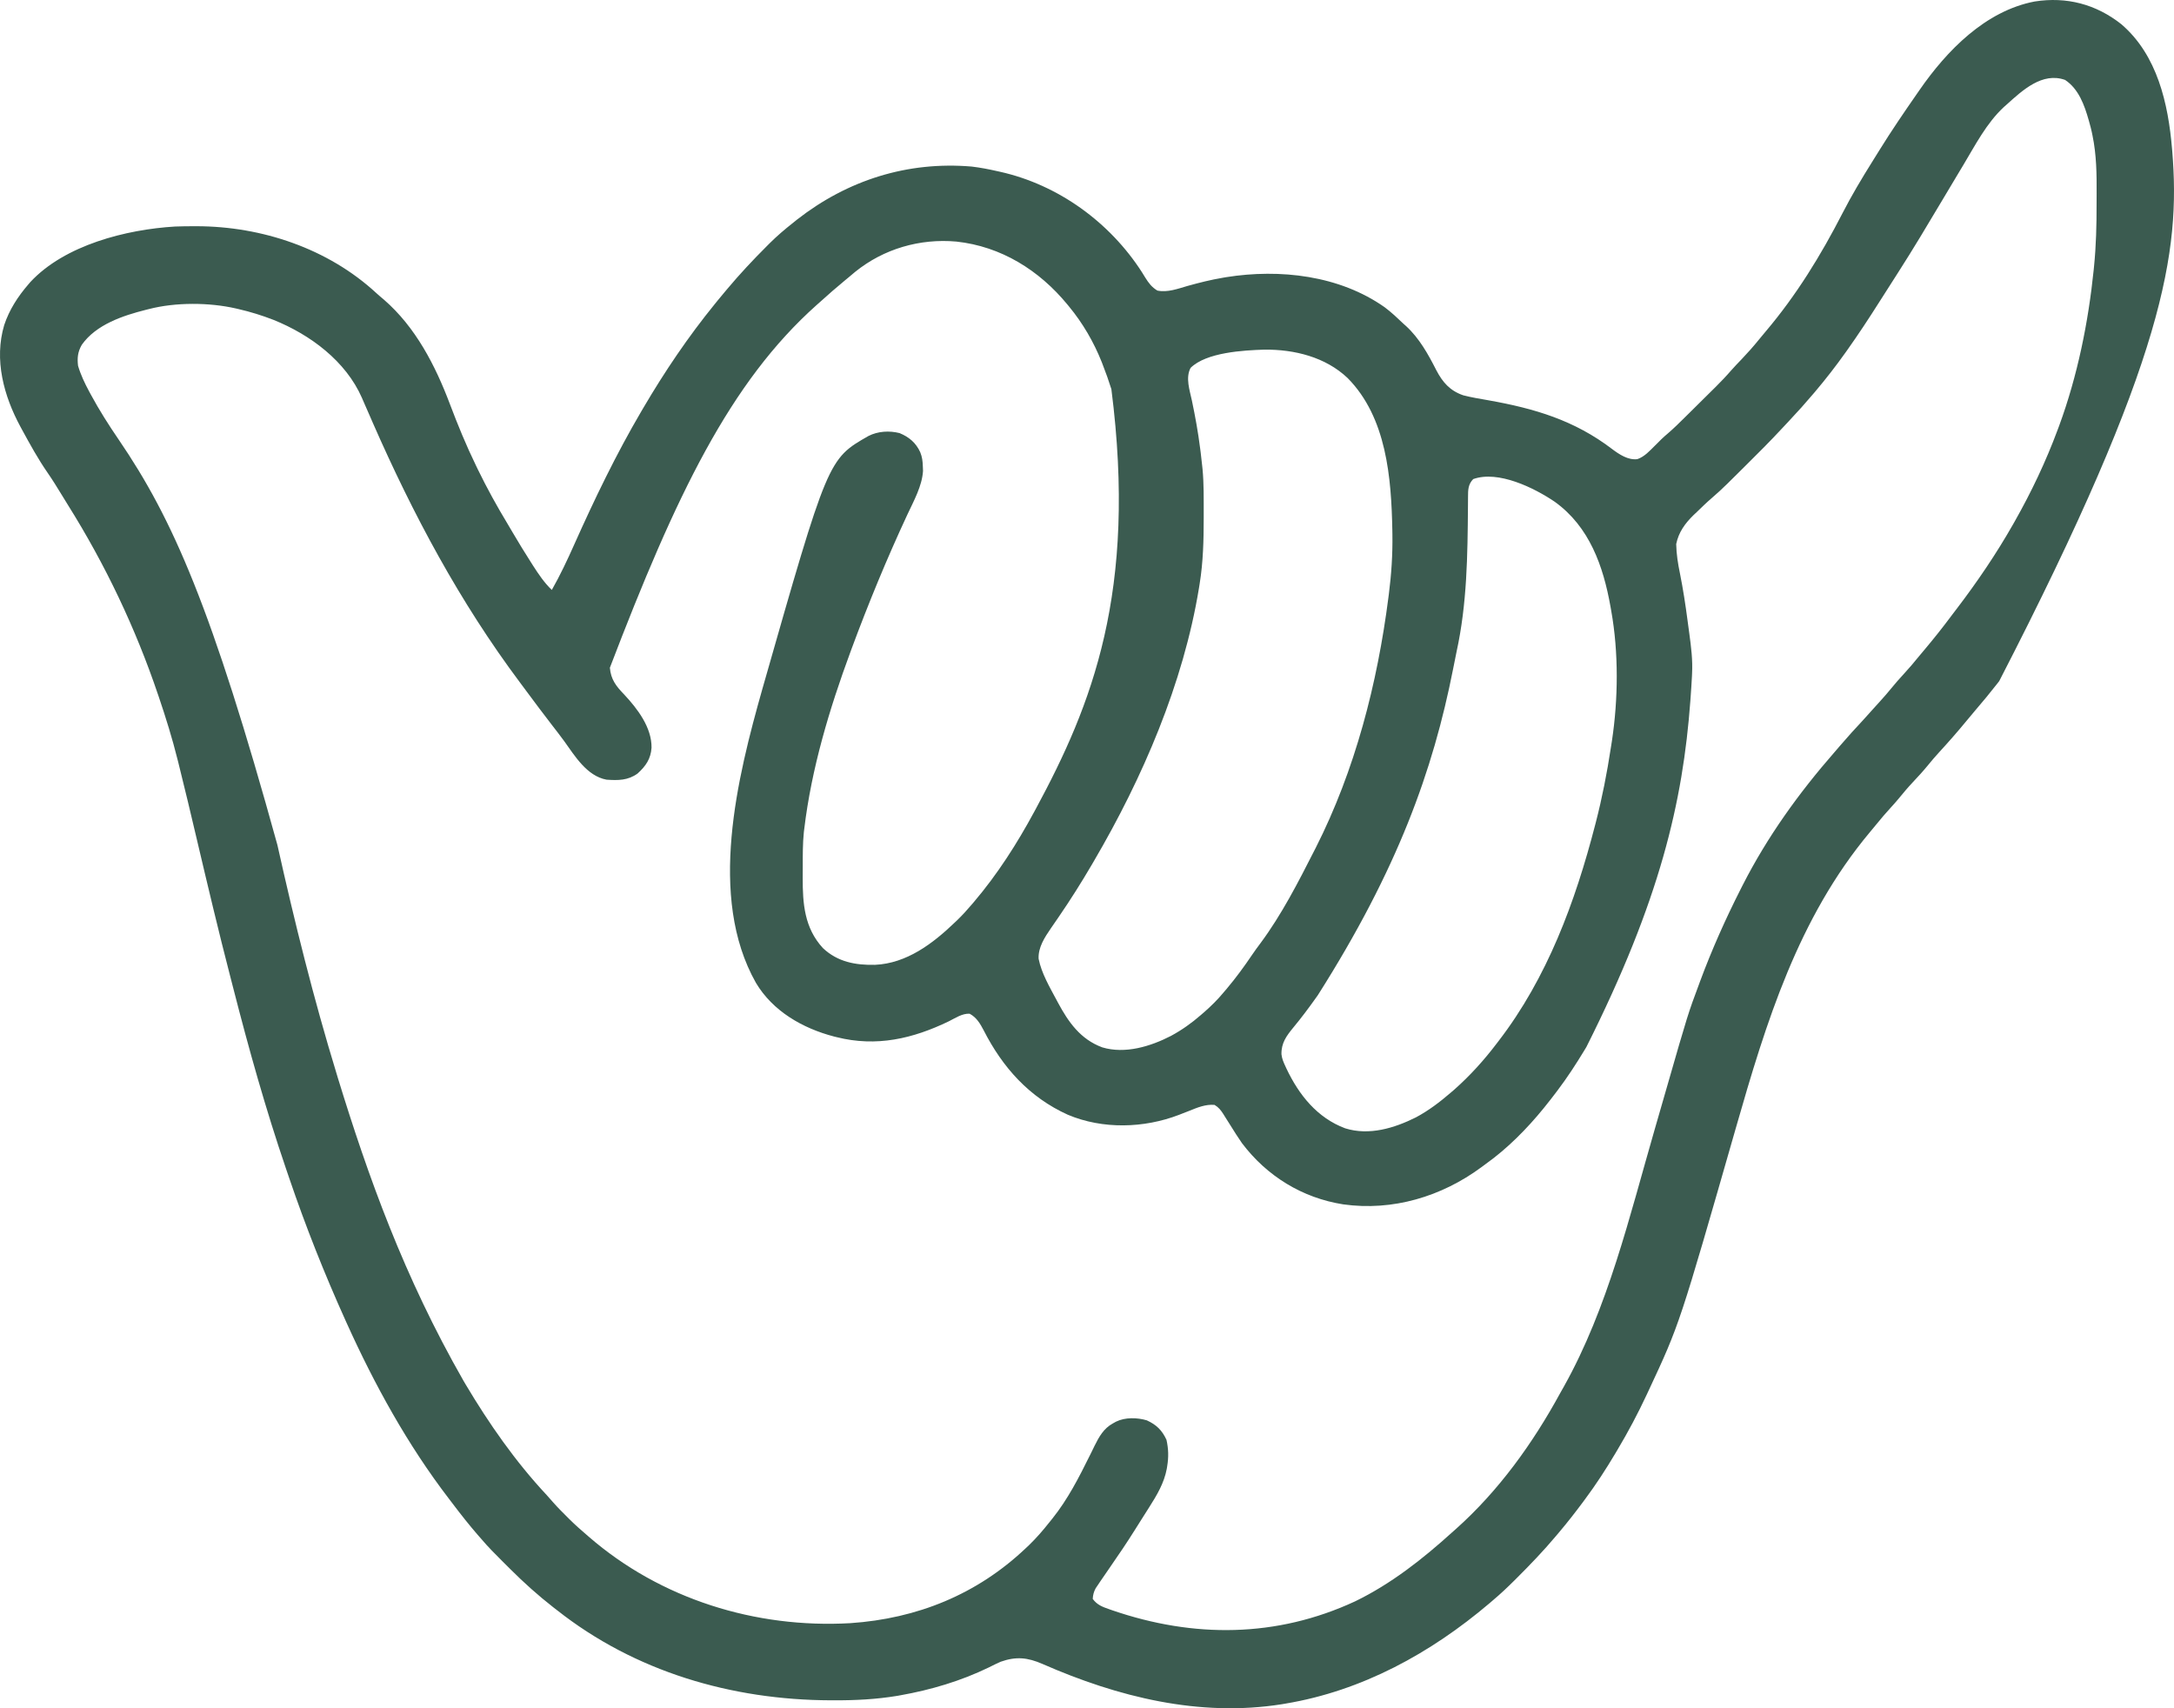 <svg width="98" height="77" viewBox="0 0 98 77" fill="none" xmlns="http://www.w3.org/2000/svg">
<path d="M95.624 1.09C97.252 2.484 97.741 4.679 97.912 6.713C97.915 6.75 97.918 6.788 97.922 6.827C98.287 11.322 97.636 16.123 90.121 30.701C90.091 30.74 90.061 30.778 90.031 30.817C89.708 31.23 89.376 31.633 89.034 32.03C88.901 32.184 88.771 32.341 88.642 32.499C88.239 32.99 87.818 33.468 87.388 33.936C87.222 34.118 87.063 34.304 86.908 34.495C86.69 34.762 86.459 35.013 86.222 35.264C86 35.5 85.793 35.746 85.588 35.998C85.468 36.143 85.344 36.282 85.216 36.421C85.002 36.654 84.799 36.893 84.6 37.138C84.497 37.263 84.393 37.388 84.289 37.513C81.052 41.384 79.614 46.08 78.254 50.827C75.709 59.702 75.709 59.702 74.314 62.687C74.286 62.746 74.258 62.806 74.23 62.867C73.832 63.72 73.394 64.543 72.912 65.352C72.88 65.406 72.848 65.461 72.814 65.517C72.392 66.225 71.948 66.911 71.455 67.573C71.426 67.612 71.398 67.65 71.369 67.69C71.018 68.162 70.658 68.624 70.278 69.073C70.23 69.13 70.181 69.188 70.133 69.245C69.573 69.911 68.975 70.534 68.358 71.148C68.332 71.174 68.305 71.201 68.278 71.228C67.964 71.54 67.646 71.842 67.307 72.127C67.25 72.175 67.194 72.224 67.137 72.273C64.494 74.515 61.407 76.214 57.946 76.791C57.892 76.8 57.838 76.809 57.782 76.819C54.063 77.41 50.383 76.49 46.996 75.004C46.323 74.711 45.804 74.657 45.11 74.903C44.928 74.982 44.751 75.071 44.574 75.16C43.312 75.772 41.968 76.171 40.587 76.416C40.516 76.429 40.516 76.429 40.444 76.442C39.503 76.597 38.562 76.646 37.609 76.642C37.555 76.642 37.5 76.642 37.444 76.642C32.975 76.628 28.616 75.35 25.099 72.571C25.048 72.531 24.996 72.491 24.943 72.451C24.255 71.914 23.614 71.339 22.998 70.723C22.887 70.612 22.777 70.503 22.666 70.393C22.326 70.055 21.989 69.717 21.68 69.35C21.631 69.294 21.581 69.238 21.532 69.182C21.147 68.737 20.784 68.278 20.429 67.809C20.366 67.727 20.304 67.644 20.241 67.562C18.378 65.134 16.88 62.411 15.626 59.633C15.609 59.595 15.592 59.558 15.575 59.52C14.629 57.424 13.779 55.285 13.039 53.109C12.989 52.962 12.938 52.814 12.888 52.666C11.975 49.989 11.213 47.271 10.513 44.533C10.47 44.365 10.427 44.198 10.383 44.03C9.848 41.967 9.358 39.893 8.869 37.818C8.598 36.666 8.325 35.515 8.037 34.367C8.026 34.322 8.015 34.278 8.003 34.233C7.766 33.283 7.476 32.351 7.162 31.423C7.15 31.387 7.137 31.35 7.124 31.312C6.11 28.313 4.747 25.45 3.064 22.764C2.968 22.611 2.874 22.458 2.781 22.304C2.574 21.965 2.366 21.627 2.139 21.3C1.713 20.684 1.354 20.03 0.996 19.373C0.96 19.307 0.96 19.307 0.923 19.239C0.169 17.846 -0.275 16.215 0.19 14.651C0.422 13.958 0.801 13.373 1.276 12.821C1.307 12.785 1.338 12.748 1.37 12.711C2.922 11.043 5.691 10.343 7.891 10.211C8.174 10.201 8.458 10.197 8.742 10.197C8.801 10.197 8.801 10.197 8.861 10.197C11.805 10.201 14.79 11.204 16.962 13.209C17.075 13.313 17.19 13.41 17.308 13.508C18.736 14.747 19.625 16.477 20.278 18.207C20.635 19.151 21.014 20.075 21.456 20.984C21.498 21.071 21.498 21.071 21.541 21.161C21.95 22.001 22.397 22.813 22.881 23.613C22.96 23.745 23.038 23.877 23.115 24.01C23.378 24.46 23.652 24.903 23.932 25.343C23.964 25.393 23.996 25.444 24.029 25.496C24.279 25.884 24.538 26.271 24.875 26.592C25.252 25.929 25.573 25.244 25.884 24.548C26.8 22.498 27.771 20.48 28.91 18.54C28.958 18.46 28.958 18.46 29.006 18.377C29.962 16.75 31.025 15.175 32.218 13.709C32.26 13.657 32.303 13.605 32.346 13.551C32.471 13.399 32.596 13.249 32.722 13.098C32.746 13.07 32.77 13.042 32.794 13.013C33.349 12.352 33.933 11.727 34.544 11.117C34.592 11.068 34.641 11.019 34.691 10.969C35.026 10.636 35.377 10.336 35.749 10.044C35.81 9.995 35.87 9.946 35.931 9.897C38.212 8.117 40.911 7.262 43.803 7.508C44.188 7.554 44.565 7.626 44.942 7.712C44.986 7.722 45.029 7.731 45.074 7.741C47.711 8.329 50.032 10.024 51.474 12.266C51.525 12.346 51.575 12.427 51.624 12.509C51.78 12.758 51.917 12.944 52.173 13.098C52.63 13.192 53.093 13.016 53.528 12.89C54.057 12.743 54.584 12.61 55.126 12.519C55.176 12.511 55.225 12.502 55.277 12.493C57.7 12.108 60.378 12.412 62.417 13.848C62.722 14.076 62.996 14.336 63.271 14.598C63.307 14.629 63.342 14.661 63.379 14.694C63.982 15.247 64.38 15.968 64.746 16.686C65.032 17.235 65.363 17.613 65.962 17.819C66.331 17.914 66.708 17.975 67.083 18.041C69.172 18.41 70.972 18.944 72.668 20.239C72.989 20.479 73.389 20.749 73.809 20.696C74.128 20.588 74.361 20.326 74.594 20.095C74.629 20.06 74.665 20.026 74.701 19.99C74.763 19.928 74.824 19.867 74.885 19.805C74.983 19.71 75.084 19.621 75.189 19.533C75.46 19.299 75.714 19.049 75.967 18.797C76.017 18.748 76.066 18.7 76.117 18.649C76.248 18.52 76.378 18.391 76.508 18.262C76.587 18.183 76.667 18.105 76.746 18.026C76.9 17.874 77.054 17.721 77.208 17.569C77.254 17.523 77.301 17.476 77.35 17.429C77.588 17.191 77.819 16.95 78.039 16.695C78.191 16.522 78.351 16.357 78.511 16.191C78.778 15.908 79.036 15.622 79.28 15.319C79.383 15.191 79.488 15.066 79.594 14.941C80.978 13.307 82.082 11.508 83.056 9.611C83.466 8.813 83.921 8.05 84.397 7.29C84.507 7.114 84.617 6.937 84.726 6.761C85.264 5.894 85.838 5.052 86.421 4.214C86.472 4.14 86.472 4.14 86.524 4.065C87.754 2.286 89.496 0.491 91.72 0.067C93.153 -0.159 94.484 0.188 95.624 1.09ZM90.457 4.713C90.415 4.751 90.373 4.788 90.329 4.826C89.55 5.549 89.04 6.543 88.5 7.444C88.44 7.543 88.38 7.643 88.32 7.743C88.06 8.176 87.801 8.61 87.542 9.045C86.891 10.138 86.24 11.231 85.552 12.302C85.441 12.474 85.331 12.647 85.222 12.819C85.109 12.995 84.997 13.171 84.885 13.347C84.823 13.443 84.762 13.539 84.701 13.635C84.244 14.356 83.776 15.067 83.282 15.764C83.237 15.828 83.237 15.828 83.191 15.892C82.76 16.499 82.306 17.083 81.825 17.652C81.796 17.686 81.768 17.72 81.738 17.754C81.39 18.165 81.032 18.565 80.662 18.957C80.546 19.081 80.429 19.205 80.313 19.33C79.798 19.884 79.264 20.419 78.726 20.951C78.579 21.096 78.433 21.241 78.287 21.387C78.192 21.48 78.098 21.574 78.003 21.667C77.96 21.71 77.917 21.753 77.873 21.797C77.642 22.024 77.406 22.242 77.16 22.453C76.929 22.651 76.711 22.865 76.493 23.076C76.444 23.122 76.395 23.168 76.345 23.215C75.959 23.591 75.669 23.99 75.56 24.524C75.57 24.984 75.639 25.413 75.732 25.862C75.872 26.562 75.979 27.264 76.072 27.971C76.097 28.163 76.123 28.355 76.15 28.547C76.232 29.157 76.309 29.752 76.275 30.368C76.274 30.406 76.272 30.445 76.27 30.484C76.254 30.803 76.232 31.122 76.209 31.441C76.205 31.491 76.202 31.541 76.198 31.593C75.861 36.145 74.829 40.591 71.511 47.194C71.48 47.245 71.45 47.295 71.418 47.348C71.045 47.963 70.656 48.562 70.222 49.137C70.199 49.167 70.177 49.197 70.154 49.227C69.994 49.441 69.829 49.651 69.661 49.859C69.638 49.888 69.615 49.917 69.591 49.947C68.834 50.878 67.952 51.771 66.971 52.469C66.907 52.516 66.844 52.564 66.78 52.611C64.986 53.936 62.784 54.6 60.549 54.287C58.7 53.997 57.101 53.008 55.984 51.525C55.807 51.272 55.643 51.01 55.48 50.748C55.39 50.605 55.3 50.463 55.21 50.321C55.19 50.288 55.169 50.255 55.149 50.222C55.035 50.043 54.934 49.914 54.751 49.804C54.352 49.767 53.974 49.923 53.612 50.071C53.508 50.112 53.404 50.152 53.3 50.192C53.251 50.212 53.201 50.231 53.15 50.251C51.569 50.859 49.711 50.911 48.137 50.248C46.398 49.463 45.196 48.116 44.346 46.449C44.185 46.143 44.024 45.863 43.709 45.694C43.383 45.672 43.059 45.893 42.773 46.035C41.149 46.82 39.508 47.203 37.711 46.749C37.656 46.736 37.656 46.736 37.599 46.722C36.179 46.351 34.838 45.581 34.075 44.301C31.889 40.43 33.236 35.049 34.37 31.041C37.324 20.693 37.324 20.693 39.151 19.651C39.577 19.435 40.088 19.405 40.551 19.522C40.983 19.7 41.288 19.96 41.482 20.382C41.571 20.604 41.593 20.787 41.6 21.025C41.602 21.091 41.605 21.158 41.608 21.226C41.567 21.906 41.188 22.584 40.904 23.192C39.978 25.179 39.144 27.203 38.383 29.258C38.368 29.299 38.353 29.34 38.337 29.383C37.389 31.948 36.579 34.646 36.254 37.365C36.248 37.413 36.242 37.461 36.236 37.51C36.183 38.032 36.187 38.556 36.187 39.08C36.187 39.242 36.186 39.404 36.185 39.566C36.181 40.731 36.261 41.829 37.094 42.734C37.757 43.361 38.564 43.509 39.443 43.49C40.871 43.427 42.052 42.53 43.036 41.585C43.095 41.529 43.095 41.529 43.155 41.472C43.391 41.244 43.608 41.002 43.821 40.752C43.846 40.723 43.871 40.694 43.896 40.664C44.962 39.411 45.844 38.03 46.623 36.588C46.649 36.541 46.674 36.494 46.7 36.446C49.214 31.787 51.268 26.685 50.099 17.541C49.981 17.166 49.85 16.797 49.706 16.43C49.691 16.392 49.676 16.353 49.661 16.313C49.303 15.416 48.81 14.567 48.193 13.82C48.168 13.79 48.142 13.759 48.117 13.727C46.849 12.185 45.132 11.106 43.111 10.889C41.466 10.742 39.832 11.216 38.548 12.255C38.455 12.332 38.363 12.41 38.271 12.488C38.208 12.54 38.145 12.592 38.081 12.645C37.706 12.953 37.342 13.273 36.982 13.598C36.927 13.647 36.872 13.696 36.815 13.746C32.914 17.223 30.477 22.296 27.492 30.098C27.535 30.624 27.773 30.93 28.134 31.302C28.741 31.95 29.385 32.798 29.37 33.707C29.335 34.207 29.111 34.531 28.742 34.866C28.309 35.181 27.862 35.181 27.341 35.144C26.455 34.98 25.911 34.072 25.428 33.4C25.249 33.154 25.061 32.914 24.875 32.673C24.49 32.175 24.113 31.671 23.738 31.165C23.64 31.032 23.541 30.9 23.442 30.767C20.72 27.127 18.624 23.201 16.804 19.055C16.776 18.99 16.776 18.99 16.747 18.923C16.654 18.712 16.561 18.5 16.469 18.288C16.435 18.208 16.4 18.129 16.365 18.05C16.35 18.014 16.335 17.979 16.319 17.942C15.59 16.274 13.984 15.084 12.326 14.417C11.81 14.217 11.289 14.055 10.749 13.931C10.711 13.922 10.673 13.913 10.634 13.904C9.426 13.628 7.915 13.621 6.714 13.931C6.67 13.942 6.626 13.953 6.581 13.964C5.535 14.228 4.333 14.628 3.687 15.542C3.506 15.858 3.476 16.131 3.518 16.486C3.637 16.893 3.819 17.272 4.019 17.645C4.046 17.695 4.072 17.744 4.1 17.795C4.478 18.494 4.905 19.165 5.354 19.821C7.79 23.389 9.557 27.412 12.505 38.088C13.278 41.56 14.136 45.013 15.178 48.415C15.192 48.462 15.206 48.508 15.22 48.556C16.594 53.034 18.208 57.544 20.895 62.242C20.925 62.294 20.956 62.345 20.987 62.398C22.039 64.166 23.232 65.88 24.643 67.389C24.745 67.499 24.844 67.611 24.941 67.726C25.142 67.954 25.357 68.168 25.572 68.382C25.624 68.434 25.624 68.434 25.677 68.487C25.924 68.731 26.18 68.959 26.444 69.184C26.477 69.212 26.51 69.241 26.544 69.271C29.778 72.076 34.056 73.408 38.328 73.165C41.344 72.961 44.04 71.869 46.231 69.794C46.28 69.748 46.329 69.702 46.38 69.654C46.713 69.332 47.009 68.991 47.296 68.628C47.343 68.57 47.389 68.513 47.436 68.454C48.137 67.58 48.639 66.593 49.133 65.594C49.17 65.519 49.17 65.519 49.208 65.444C49.254 65.351 49.299 65.259 49.343 65.166C49.542 64.763 49.758 64.382 50.165 64.162C50.236 64.122 50.236 64.122 50.308 64.082C50.718 63.88 51.263 63.893 51.697 64.023C52.133 64.223 52.385 64.471 52.583 64.901C52.675 65.317 52.684 65.675 52.614 66.095C52.608 66.132 52.602 66.169 52.596 66.208C52.477 66.847 52.151 67.395 51.805 67.938C51.764 68.001 51.724 68.065 51.684 68.129C51.604 68.256 51.524 68.382 51.443 68.509C51.347 68.66 51.252 68.811 51.157 68.963C50.802 69.53 50.427 70.084 50.045 70.634C49.932 70.798 49.819 70.962 49.706 71.127C49.65 71.209 49.65 71.209 49.592 71.293C49.557 71.346 49.521 71.399 49.485 71.453C49.453 71.5 49.422 71.547 49.389 71.595C49.303 71.758 49.27 71.888 49.258 72.071C49.453 72.339 49.697 72.432 50.001 72.536C50.047 72.552 50.093 72.569 50.14 72.585C53.807 73.844 57.546 73.825 61.085 72.182C62.708 71.394 64.129 70.275 65.457 69.073C65.512 69.024 65.567 68.975 65.624 68.925C67.558 67.201 69.098 65.056 70.329 62.798C70.384 62.697 70.441 62.596 70.499 62.496C72.486 58.948 73.46 54.812 74.582 50.938C74.598 50.881 74.615 50.823 74.632 50.764C74.799 50.188 74.966 49.612 75.131 49.035C76.09 45.701 76.09 45.701 76.601 44.331C76.615 44.294 76.629 44.257 76.642 44.219C77.168 42.804 77.779 41.433 78.462 40.086C78.506 39.999 78.506 39.999 78.551 39.91C79.663 37.724 81.08 35.755 82.694 33.907C82.779 33.81 82.862 33.713 82.945 33.615C83.279 33.226 83.621 32.846 83.973 32.472C84.125 32.309 84.273 32.144 84.42 31.976C84.532 31.849 84.646 31.725 84.76 31.6C84.936 31.408 85.104 31.212 85.269 31.01C85.441 30.799 85.619 30.596 85.805 30.396C86.052 30.129 86.285 29.853 86.514 29.571C86.599 29.467 86.686 29.365 86.772 29.263C87.184 28.773 87.58 28.275 87.962 27.761C88.047 27.647 88.133 27.534 88.22 27.422C89.133 26.224 89.993 24.957 90.737 23.649C90.766 23.599 90.795 23.548 90.824 23.496C91.576 22.166 92.223 20.805 92.755 19.373C92.777 19.314 92.799 19.255 92.822 19.194C93.649 16.944 94.138 14.534 94.381 12.155C94.388 12.084 94.388 12.084 94.395 12.011C94.489 11.076 94.512 10.143 94.51 9.204C94.51 9.049 94.51 8.894 94.512 8.738C94.517 7.848 94.507 6.977 94.325 6.102C94.307 6.016 94.307 6.016 94.289 5.929C94.26 5.8 94.227 5.673 94.191 5.546C94.18 5.503 94.168 5.46 94.155 5.416C93.962 4.738 93.705 4.012 93.091 3.603C92.064 3.235 91.166 4.073 90.457 4.713ZM53.669 16.583C53.433 17.033 53.629 17.585 53.729 18.057C53.879 18.769 54.008 19.481 54.099 20.203C54.108 20.271 54.117 20.339 54.126 20.41C54.149 20.601 54.17 20.792 54.191 20.984C54.199 21.062 54.199 21.062 54.208 21.142C54.271 21.809 54.26 22.48 54.261 23.149C54.261 23.216 54.261 23.284 54.261 23.353C54.26 24.351 54.238 25.327 54.078 26.315C54.069 26.377 54.059 26.439 54.048 26.503C53.343 30.806 51.51 35.061 49.314 38.809C49.268 38.888 49.268 38.888 49.221 38.969C48.753 39.767 48.263 40.546 47.739 41.31C47.699 41.368 47.658 41.427 47.617 41.488C47.538 41.603 47.459 41.718 47.379 41.833C47.099 42.243 46.792 42.702 46.819 43.219C46.948 43.87 47.321 44.501 47.632 45.084C47.65 45.118 47.668 45.152 47.687 45.187C48.163 46.074 48.703 46.846 49.69 47.211C50.72 47.519 51.863 47.169 52.785 46.694C53.276 46.428 53.715 46.117 54.135 45.75C54.188 45.704 54.241 45.658 54.296 45.611C54.603 45.34 54.883 45.065 55.143 44.751C55.197 44.688 55.25 44.625 55.304 44.562C55.713 44.077 56.082 43.572 56.437 43.047C56.562 42.863 56.691 42.685 56.825 42.508C57.773 41.229 58.516 39.777 59.235 38.364C59.259 38.318 59.283 38.272 59.307 38.224C61.087 34.713 62.091 30.806 62.588 26.925C62.594 26.88 62.6 26.834 62.606 26.787C62.721 25.89 62.781 24.998 62.767 24.093C62.766 24.032 62.765 23.97 62.764 23.906C62.719 21.548 62.509 18.822 60.749 17.041C59.752 16.093 58.346 15.746 56.994 15.76C56.044 15.79 54.378 15.882 53.669 16.583ZM66.41 21.595C66.177 21.834 66.177 22.086 66.176 22.402C66.175 22.491 66.175 22.58 66.174 22.669C66.173 22.74 66.173 22.74 66.173 22.813C66.155 25.033 66.135 27.21 65.657 29.388C65.602 29.643 65.553 29.899 65.503 30.155C64.6 34.728 63.008 39.182 59.404 44.861C59.371 44.907 59.339 44.952 59.306 44.998C58.987 45.447 58.659 45.884 58.307 46.309C57.993 46.691 57.756 47.008 57.766 47.521C57.786 47.714 57.858 47.881 57.939 48.054C57.956 48.092 57.974 48.13 57.992 48.169C58.551 49.349 59.374 50.387 60.637 50.859C61.714 51.198 62.852 50.853 63.823 50.368C64.395 50.064 64.913 49.67 65.401 49.248C65.454 49.203 65.507 49.157 65.561 49.111C66.273 48.48 66.902 47.783 67.475 47.027C67.5 46.995 67.525 46.963 67.55 46.929C69.749 44.073 71.01 40.647 71.903 37.198C71.913 37.162 71.922 37.126 71.932 37.088C72.221 35.97 72.441 34.841 72.615 33.7C72.631 33.598 72.647 33.496 72.663 33.394C72.947 31.515 72.968 29.409 72.632 27.536C72.621 27.471 72.609 27.405 72.597 27.337C72.274 25.526 71.654 23.745 70.086 22.618C69.16 21.99 67.537 21.19 66.41 21.595Z" fill="#3B5B50"/>
</svg>
